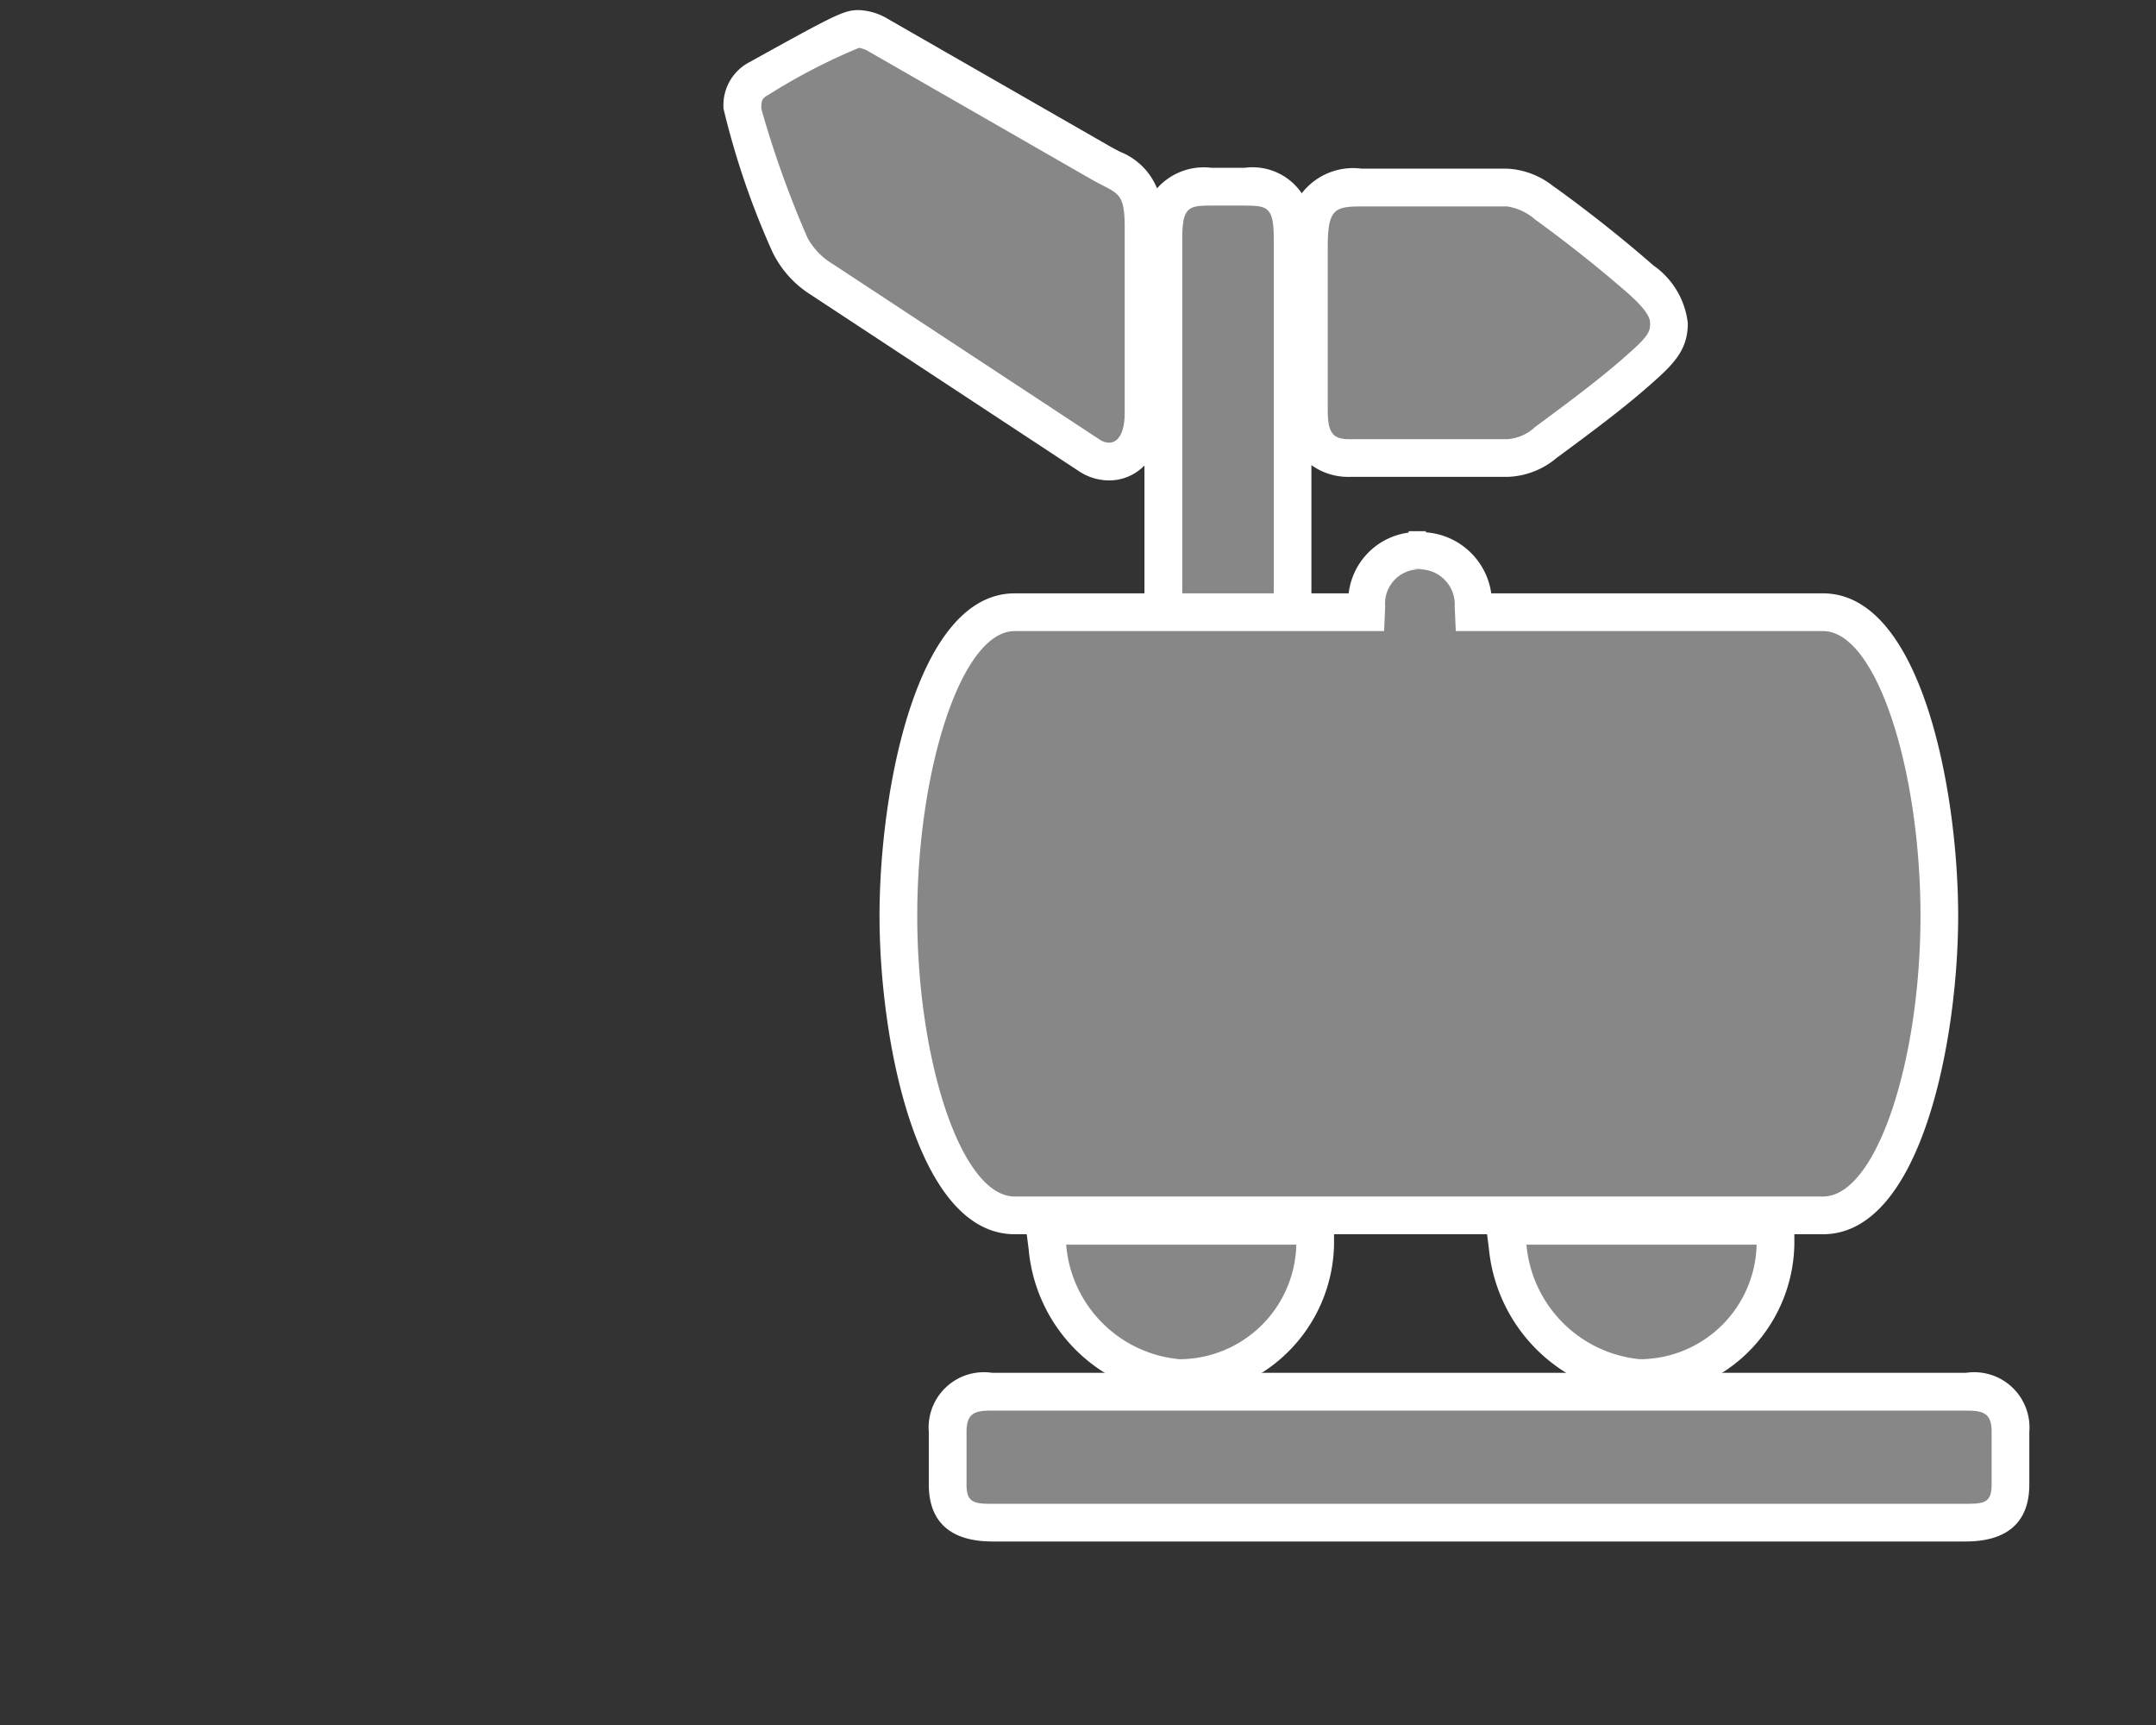 <svg xmlns="http://www.w3.org/2000/svg" viewBox="0 0 50 40"><rect x="0" y="0" width="50" height="40" fill="#333333" stroke="none"/><defs><style>.baf28f7d-f3e8-4d72-b8f4-b780acc512ad{fill:#878787;}.ac513c6d-f50a-4612-bf25-127c5af64f65{fill:#fff;}</style></defs><title>2.5.1-11</title><g id="b034ad9b-bca8-4d3d-bbd5-6eff85be7bb1" data-name="icoontjes"><path class="baf28f7d-f3e8-4d72-b8f4-b780acc512ad" d="M29.115,27.94c-.335,0-.795,0-1.047-.021-.498-.022-1.088-.175-1.088-1.164V5.535c0-.901.279-1.205,1.105-1.205h.788c.826,0,1.105.304,1.105,1.205V26.957C29.977,27.769,29.508,27.94,29.115,27.94ZM25.719,10.701a.828.828,0,0,1-.444-.133L19.073,6.487a2.012,2.012,0,0,1-.746-.794,22.339,22.339,0,0,1-1.109-3.168.703.703,0,0,1,.404-.715C19.541.743,19.7.672,19.92.672a.935.935,0,0,1,.418.126l5.195,2.983c.09.051.172.093.243.13.568.292.745.518.745,1.361V9.577C26.521,10.406,26.107,10.701,25.719,10.701Zm5.578-.081a.919.919,0,0,1-.943-1.085V5.717c0-1.035.298-1.367,1.226-1.367h3.373a1.441,1.441,0,0,1,.815.326l.088.06c.762.552,1.5,1.139,2.193,1.742.407.366.655.661.655,1.017,0,.394-.171.614-.655,1.037-.599.54-1.347,1.099-2.19,1.72a1.447,1.447,0,0,1-.906.368Z"/><path class="ac513c6d-f50a-4612-bf25-127c5af64f65" d="M19.92,1.11a.596.596,0,0,1,.222.081l5.173,2.97c.606.344.768.263.768,1.112V9.577c0,.404-.121.687-.364.687a.389.389,0,0,1-.202-.061L19.313,6.122a1.599,1.599,0,0,1-.586-.607A23.412,23.412,0,0,1,17.656,2.524c0-.161,0-.242.162-.323A13.819,13.819,0,0,1,19.92,1.11m8.953,3.658c.525,0,.667.04.667.768V26.957c0,.445-.142.546-.424.546-.324,0-.768,0-1.011-.02-.444-.02-.687-.101-.687-.728V5.535c0-.728.141-.768.667-.768h.789m6.08.02a1.278,1.278,0,0,1,.647.303c.808.586,1.536,1.172,2.162,1.718.404.363.505.546.505.687,0,.182-.02.283-.505.708-.606.546-1.394,1.131-2.162,1.698a1.041,1.041,0,0,1-.647.283H31.297c-.344,0-.505-.101-.505-.647V5.717c0-.869.162-.93.789-.93h3.373M19.92.234c-.34,0-.505.079-2.527,1.201a1.123,1.123,0,0,0-.613,1.089,18.55,18.55,0,0,0,1.138,3.327,2.417,2.417,0,0,0,.898.992l6.219,4.092a1.262,1.262,0,0,0,.683.205,1.14,1.14,0,0,0,.823-.346V26.755a1.442,1.442,0,0,0,1.522,1.602c.246.021.692.021,1.05.021a1.252,1.252,0,0,0,1.3-1.421V10.785a1.458,1.458,0,0,0,.883.273h3.656a1.851,1.851,0,0,0,1.148-.44c.872-.642,1.629-1.208,2.247-1.765.535-.468.795-.794.795-1.358a1.888,1.888,0,0,0-.795-1.338c-.712-.621-1.46-1.215-2.234-1.776l-.094-.065a1.858,1.858,0,0,0-1.066-.405H31.58a1.507,1.507,0,0,0-1.391.571,1.381,1.381,0,0,0-1.317-.592h-.789a1.447,1.447,0,0,0-1.25.478,1.533,1.533,0,0,0-.856-.848c-.067-.035-.143-.074-.23-.123L20.578.431A1.399,1.399,0,0,0,19.92.234Z"/><path class="baf28f7d-f3e8-4d72-b8f4-b780acc512ad" d="M23.532,28.181c-1.688,0-2.697-3.53-2.697-6.943,0-3.462,1.009-7.043,2.697-7.043H31.68l.007-.152a1.209,1.209,0,0,1,.981-1.249v-.039h.4v.043a1.217,1.217,0,0,1,1.105,1.247l.006.15h8.098c1.688,0,2.697,3.581,2.697,7.043,0,3.413-1.009,6.943-2.697,6.943Z"/><path class="ac513c6d-f50a-4612-bf25-127c5af64f65" d="M33.068,13.193a1.669,1.669,0,0,0-.183.01q-.103-.01-.217-.01h.4m-.183.01a.814.814,0,0,1,.851.86l.025.571h8.517c1.242,0,2.26,3.228,2.26,6.605,0,3.352-1.018,6.506-2.26,6.506H23.532c-1.242,0-2.26-3.153-2.26-6.506,0-3.377,1.018-6.605,2.26-6.605h8.567l.025-.571a.792.792,0,0,1,.761-.86m.183-.885h-.4v.032a1.613,1.613,0,0,0-1.391,1.409H23.532c-2.284,0-3.135,4.588-3.135,7.48,0,2.854.851,7.381,3.135,7.381H42.277c2.284,0,3.135-4.527,3.135-7.381,0-2.892-.851-7.48-3.135-7.48H34.584a1.651,1.651,0,0,0-1.516-1.415v-.025Z"/><path class="baf28f7d-f3e8-4d72-b8f4-b780acc512ad" d="M38.032,31.955a3.37,3.37,0,0,1-3.066-3.039l-.062-.493h6.273v.438A3.161,3.161,0,0,1,38.032,31.955Z"/><path class="ac513c6d-f50a-4612-bf25-127c5af64f65" d="M40.738,28.861a2.719,2.719,0,0,1-2.707,2.657A2.926,2.926,0,0,1,35.4,28.861h5.339m.875-.875H34.406l.125.985a3.817,3.817,0,0,0,3.5,3.422,3.605,3.605,0,0,0,3.582-3.532v-.875Z"/><path class="baf28f7d-f3e8-4d72-b8f4-b780acc512ad" d="M27.357,31.955a3.327,3.327,0,0,1-3.066-3.039l-.062-.493H30.5v.438A3.161,3.161,0,0,1,27.357,31.955Z"/><path class="ac513c6d-f50a-4612-bf25-127c5af64f65" d="M30.063,28.861a2.719,2.719,0,0,1-2.706,2.657,2.905,2.905,0,0,1-2.632-2.657h5.338m.875-.875H23.731l.125.985a3.768,3.768,0,0,0,3.5,3.422,3.605,3.605,0,0,0,3.582-3.532v-.875Z"/><path class="baf28f7d-f3e8-4d72-b8f4-b780acc512ad" d="M23.085,35.307c-.441,0-1.107,0-1.107-.884V33.206a.876.876,0,0,1,1.034-.934H45.592a.875.875,0,0,1,1.033.934v1.217c0,.884-.666.884-1.107.884Z"/><path class="ac513c6d-f50a-4612-bf25-127c5af64f65" d="M45.592,32.71c.397,0,.596.05.596.497v1.217c0,.447-.198.447-.67.447H23.085c-.472,0-.67,0-.67-.447V33.206c0-.447.198-.497.596-.497H45.592m0-.875H23.011a1.282,1.282,0,0,0-1.471,1.372v1.217c0,1.322,1.163,1.322,1.545,1.322H45.517c.382,0,1.545,0,1.545-1.322V33.206a1.282,1.282,0,0,0-1.471-1.372Z"/></g></svg>